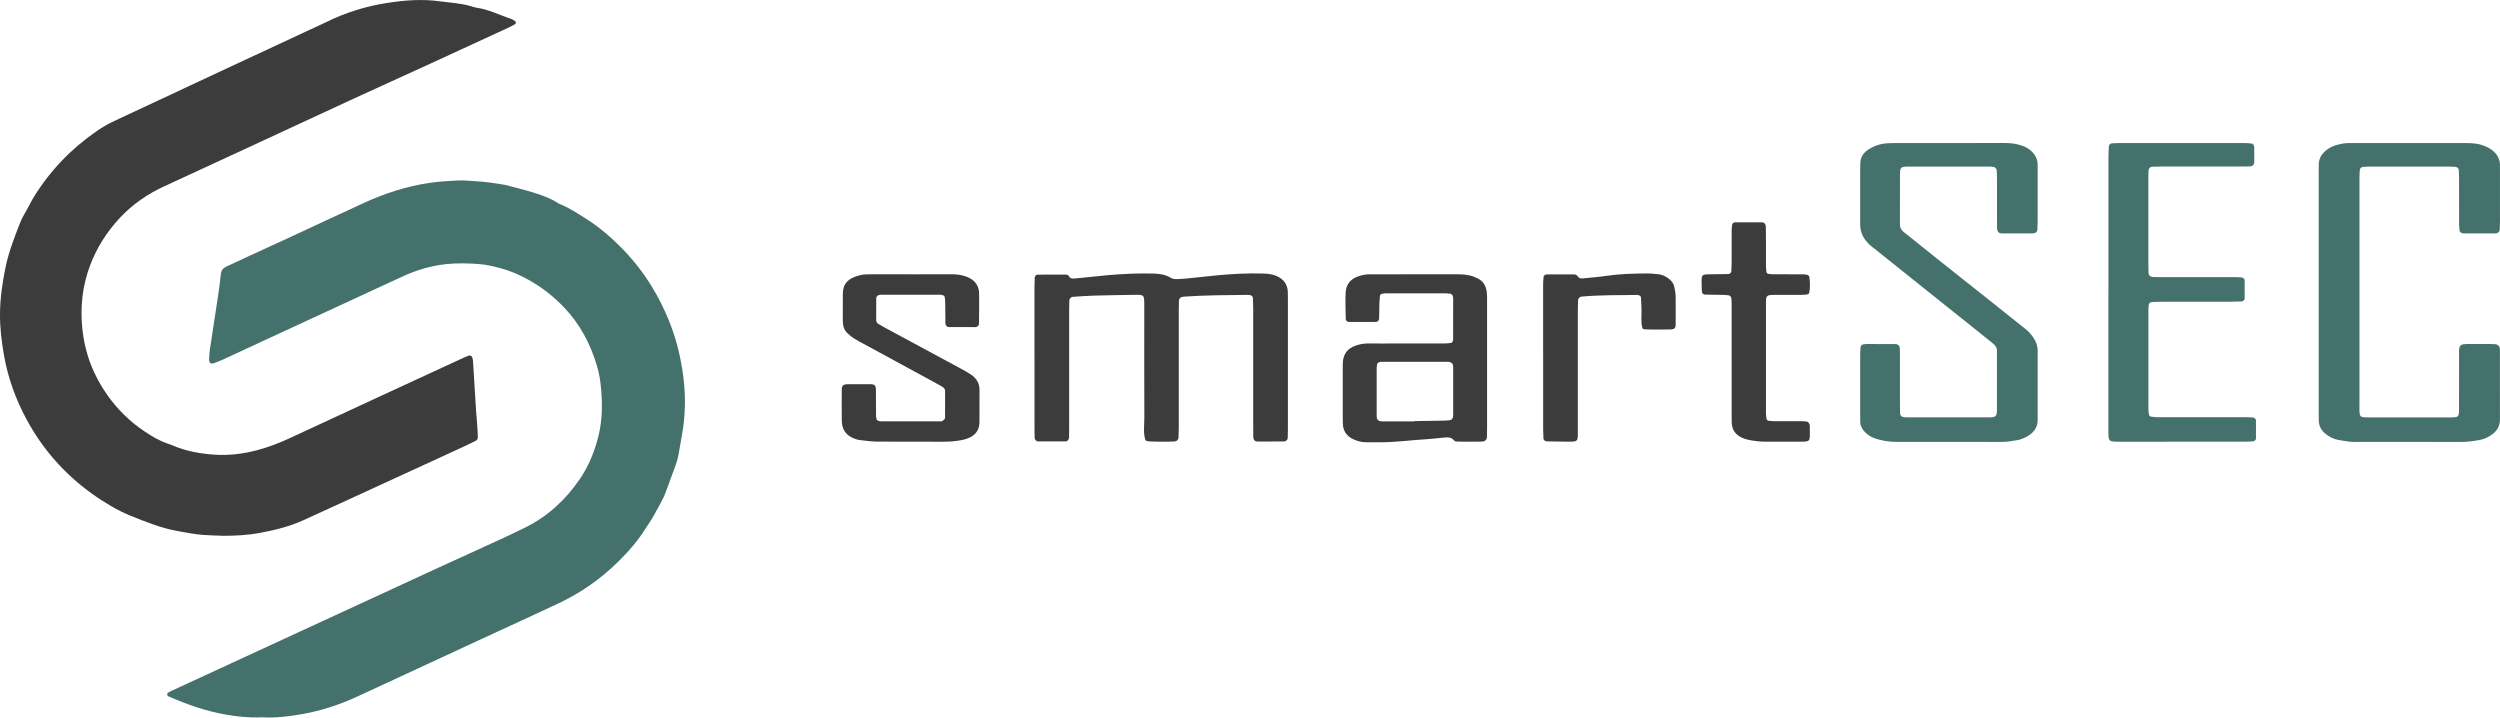 <?xml version="1.0" encoding="UTF-8"?>
<svg id="Layer_2" data-name="Layer 2" xmlns="http://www.w3.org/2000/svg" viewBox="0 0 1186.08 340.41">
  <defs>
    <style>
      .cls-1 {
        fill: #44716c;
      }

      .cls-1, .cls-2 {
        stroke-width: 0px;
      }

      .cls-2 {
        fill: #3c3c3c;
      }
    </style>
  </defs>
  <g id="Ebene_1" data-name="Ebene 1">
    <g>
      <g>
        <path class="cls-1" d="M124.45,340.31c-6.08.29-11.81-.31-17.48-1.31-9.43-1.66-18.42-4.81-27.16-8.69-.25-.11-.5-.53-.52-.82-.01-.29.19-.72.43-.86.77-.46,1.59-.85,2.4-1.22,5.06-2.34,10.13-4.67,15.19-7.01,12.58-5.81,25.16-11.62,37.74-17.42,17.15-7.92,34.31-15.83,51.47-23.74,6.05-2.79,12.08-5.6,18.13-8.38,10.96-5.02,21.93-10,32.88-15.03,3.92-1.8,7.81-3.68,11.69-5.59,10.76-5.3,19.22-13.22,25.93-23.06,4.1-6,6.82-12.71,8.61-19.68,1.48-5.73,1.97-11.66,1.76-17.63-.2-5.6-.75-11.11-2.37-16.5-3.1-10.33-8-19.62-15.49-27.47-5-5.24-10.59-9.64-16.96-13.17-4.29-2.38-8.7-4.31-13.4-5.54-3.11-.81-6.25-1.58-9.49-1.86-5.39-.46-10.78-.57-16.16-.03-4.66.47-9.21,1.55-13.66,3.05-4.28,1.44-8.32,3.42-12.4,5.3-20.43,9.41-40.84,18.87-61.25,28.32-6.21,2.87-12.4,5.77-18.61,8.63-1.3.6-2.65,1.11-4,1.61-1.83.68-2.62.04-2.52-2.04.07-1.44.14-2.88.36-4.3,1.25-8.36,2.57-16.7,3.82-25.06.53-3.56,1.04-7.12,1.37-10.7.17-1.88,1.1-2.93,2.69-3.66,3.43-1.58,6.84-3.21,10.28-4.79,6.37-2.94,12.76-5.84,19.13-8.79,11.92-5.52,23.81-11.11,35.75-16.58,10.02-4.59,20.44-7.99,31.38-9.55,4.44-.63,8.95-.94,13.43-1.13,2.85-.12,5.73.21,8.59.38,4.31.26,8.57.87,12.82,1.6.18.03.36.01.54.06,4.51,1.2,9.06,2.28,13.52,3.65,4.29,1.32,8.56,2.81,12.34,5.36,4.55,1.76,8.59,4.45,12.69,7.04,6.59,4.15,12.42,9.22,17.81,14.79,5.14,5.31,9.66,11.16,13.52,17.49,6.43,10.54,11.02,21.86,13.49,33.94,1.51,7.4,2.36,14.93,2.2,22.51-.1,4.84-.57,9.68-1.48,14.45-.6,3.17-1.05,6.37-1.68,9.53-.32,1.58-.82,3.13-1.37,4.65-1.45,4.07-2.98,8.1-4.46,12.16-1.49,4.08-3.84,7.72-5.86,11.52-1.09,2.05-2.54,3.92-3.76,5.91-3.61,5.87-8.14,11-13,15.8-8.26,8.15-17.68,14.76-28.18,19.73-9.6,4.54-19.27,8.92-28.9,13.38-4.9,2.26-9.8,4.53-14.7,6.8-17.31,8.02-34.6,16.08-51.92,24.06-8.69,4.01-17.76,6.94-27.2,8.54-6.03,1.02-12.12,1.71-17.96,1.35Z"/>
        <path class="cls-2" d="M105.32,254.17c-3.06-.12-6.12-.15-9.17-.4-3.93-.31-7.79-1.12-11.68-1.79-8.07-1.38-15.54-4.49-23.03-7.5-5.15-2.07-12.05-6.07-18.14-10.49-12.89-9.34-23.15-21-30.7-35.01-5.16-9.57-8.83-19.67-10.71-30.41C.75,162.01-.07,155.42,0,148.73c.08-7.4,1.13-14.64,2.62-21.9,1.5-7.29,4.18-14.11,6.85-20.97.65-1.67,1.46-3.29,2.39-4.82,1.49-2.46,2.65-5.08,4.17-7.54,7.78-12.61,17.8-23,29.97-31.39,2.68-1.85,5.49-3.43,8.43-4.8,14.67-6.85,29.33-13.73,44-20.58,15.81-7.38,31.64-14.75,47.46-22.12,2.94-1.37,5.91-2.65,8.81-4.09,9.27-4.59,19.06-7.61,29.24-9.17,8.18-1.26,16.43-1.88,24.73-.73,3.55.49,7.13.73,10.67,1.38,1.42.26,2.82.5,4.19.96.85.29,1.72.59,2.6.71,5.78.8,10.93,3.53,16.39,5.3.66.22,1.24.7,1.86,1.07.44.26.48,1.15.06,1.38-.94.52-1.87,1.07-2.84,1.52-12.58,5.81-25.15,11.63-37.74,17.4-12.59,5.77-25.22,11.46-37.8,17.26-16.18,7.45-32.32,14.99-48.49,22.47-13.22,6.12-26.46,12.22-39.69,18.33-7.93,3.66-15,8.52-20.98,14.93-6.21,6.65-10.99,14.13-14.2,22.69-3.62,9.65-4.67,19.6-3.67,29.72,1.16,11.67,5.23,22.38,12.08,31.96,4.76,6.66,10.52,12.31,17.31,16.87,3.43,2.3,6.96,4.46,10.91,5.81.85.29,1.71.57,2.53.92,6.18,2.69,12.72,3.88,19.37,4.38,7.24.54,14.39-.33,21.37-2.26,5.03-1.39,9.89-3.23,14.64-5.44,27.57-12.82,55.19-25.55,82.79-38.3.81-.38,1.65-.69,2.49-1.01.6-.23,1.45.35,1.59,1.06.07.35.17.7.23,1.05.06.36.08.72.1,1.08.47,7.73.94,15.45,1.43,23.18.14,2.15.37,4.3.52,6.46.14,1.97.26,3.95.31,5.93.02.75-.4,1.4-1.08,1.75-1.77.89-3.55,1.75-5.34,2.58-19.62,9.02-39.23,18.03-58.85,27.04-5.89,2.7-11.77,5.41-17.67,8.08-6.44,2.92-13.25,4.59-20.15,5.89-6.03,1.14-12.14,1.45-18.27,1.44Z"/>
      </g>
      <g>
        <path class="cls-1" d="M924.9,67.87c8.73,0,17.46.03,26.18-.02,2.94-.02,5.8.34,8.56,1.37,1.54.58,2.96,1.39,4.16,2.54,1.79,1.7,2.88,3.72,2.92,6.24.01.91.01,1.82.01,2.73,0,8.18,0,16.37,0,24.55,0,1.27-.07,2.54-.13,3.81-.03.68-.71,1.4-1.34,1.49-.36.05-.71.15-1.07.16-4.73.01-9.45.04-14.18,0-1.84-.01-2.49-.76-2.55-2.74-.04-1.45-.03-2.91-.03-4.36,0-6.36,0-12.73,0-19.09,0-1.27-.06-2.54-.12-3.81-.03-.58-.84-1.47-1.35-1.53-.54-.06-1.08-.15-1.63-.16-13.27-.01-26.55-.01-39.82,0-.54,0-1.08.1-1.62.16-.64.07-1.3.78-1.36,1.48-.05.54-.12,1.08-.12,1.63,0,8,.02,16-.03,24-.01,1.6.51,2.74,1.77,3.74,5.14,4.05,10.21,8.18,15.33,12.26,9.81,7.81,19.64,15.6,29.46,23.4,4.27,3.39,8.5,6.83,12.8,10.19,1.45,1.14,2.68,2.44,3.73,3.94,1.51,2.14,2.37,4.48,2.27,7.13-.04,1.09,0,2.18,0,3.27,0,8.36,0,16.73,0,25.09,0,1.27-.02,2.55,0,3.82.02,3.19-1.46,5.58-4.04,7.3-1.67,1.11-3.47,1.98-5.48,2.34-2.5.45-5,.86-7.57.86-16.73-.04-33.46-.02-50.19-.02-3.49,0-6.86-.57-10.15-1.73-1.39-.49-2.63-1.22-3.75-2.18-1.89-1.61-3.08-3.55-3.01-6.13.03-.91-.02-1.82-.02-2.73,0-9.46,0-18.91,0-28.37,0-1.27.09-2.53.17-3.8.04-.64.79-1.3,1.48-1.37.36-.04.72-.11,1.08-.11,4.55,0,9.09-.02,13.64.01,1.67.01,2.39.71,2.44,2.24.05,1.45.05,2.91.05,4.36,0,7.27,0,14.55,0,21.82,0,1.45.02,2.91.07,4.36.05,1.23.78,1.88,2.13,1.95.36.02.73.04,1.09.04,13.09,0,26.18,0,39.28,0,.72,0,1.48-.01,2.15-.24.43-.15.9-.64,1.04-1.08.22-.67.25-1.43.25-2.15.02-9.09.01-18.18.01-27.28,0-.18-.02-.36,0-.55.12-1.61-.66-2.76-1.86-3.72-2.56-2.04-5.09-4.11-7.65-6.15-10.37-8.28-20.74-16.56-31.1-24.84-5.96-4.77-11.92-9.54-17.88-14.31-.57-.45-1.18-.86-1.71-1.35-2.92-2.71-4.8-5.91-4.68-10.04.03-.91,0-1.82,0-2.73,0-7.46,0-14.91,0-22.37,0-1.27,0-2.55.05-3.82.09-2.76,1.4-4.83,3.68-6.32,2.79-1.84,5.86-2.89,9.19-3.08,1.63-.09,3.27-.09,4.91-.09,8.18,0,16.37,0,24.55,0h0Z"/>
        <path class="cls-1" d="M1100.06,138.45c0-18.73,0-37.46,0-56.19,0-1.45-.03-2.91.02-4.36.08-2.29,1.02-4.2,2.64-5.81,2.58-2.57,5.87-3.53,9.32-4.06,1.25-.19,2.54-.15,3.81-.15,18,0,36,0,54.01-.01,2.92,0,5.82.17,8.58,1.26,1.7.67,3.32,1.48,4.67,2.75,1.81,1.69,2.88,3.72,2.94,6.23.02.91.02,1.82.02,2.73,0,8.18,0,16.37,0,24.55,0,1.27-.08,2.54-.15,3.81-.04.66-.75,1.34-1.43,1.43-.18.02-.35.1-.53.1-5.09,0-10.18,0-15.27-.01-.35,0-.73-.12-1.03-.3-.29-.18-.66-.48-.71-.77-.16-1.07-.28-2.16-.28-3.24-.02-7.09,0-14.18-.02-21.28,0-1.45-.04-2.91-.11-4.36-.04-.92-.81-1.59-1.84-1.64-.91-.05-1.82-.08-2.72-.08-12.73,0-25.46,0-38.19,0-.91,0-1.81.07-2.72.13-.69.05-1.43.71-1.48,1.35-.08,1.08-.18,2.17-.18,3.25-.02,6.55,0,13.09,0,19.64,0,29.28,0,58.55,0,87.83,0,7.42-.69,6.76,6.69,6.77,12.18.02,24.37.02,36.55,0,3.81,0,3.98-.19,3.99-4,.03-7.64,0-15.27.01-22.91,0-1.09,0-2.18,0-3.27-.03-4.03.19-4.68,4.62-4.64,3.45.03,6.91,0,10.36.01.73,0,1.45.03,2.18.08,1.19.08,2.09.93,2.17,2.02.03.36.07.73.07,1.09,0,10.73,0,21.46.01,32.19,0,.36,0,.73-.03,1.09-.17,2.5-1.29,4.53-3.22,6.07-1.87,1.49-4,2.56-6.35,2.99-3.04.56-6.08.96-9.2.94-14-.07-28-.03-42-.03-2.36,0-4.73-.08-7.09.02-2.94.13-5.8-.45-8.66-.93-2.37-.4-4.48-1.5-6.33-3.02-1.92-1.58-3.01-3.62-3.09-6.13-.05-1.45-.03-2.91-.03-4.36,0-18.91,0-37.82,0-56.73Z"/>
        <path class="cls-2" d="M490.78,169.42c0-10.91,0-21.82,0-32.73,0-1.63.05-3.27.11-4.9.02-.74.66-1.48,1.3-1.49,4.54-.03,9.08-.05,13.62-.03.51,0,1.04.24,1.33.79.48.93,1.35,1.16,2.3,1.1,1.27-.08,2.53-.23,3.8-.36,1.81-.18,3.61-.37,5.42-.55,2.17-.22,4.34-.47,6.51-.66,7.43-.66,14.87-1.03,22.34-.8,2.74.09,5.44.5,7.85,1.96.97.59,2.04.73,3.15.66,1.27-.07,2.55-.09,3.81-.22,5.06-.51,10.12-1.09,15.18-1.57,7.25-.69,14.51-1.06,21.79-.85,2.16.06,4.33.27,6.39,1.19,3.33,1.47,5.16,3.9,5.3,7.55.04,1.09.04,2.18.04,3.27,0,20.73,0,41.46,0,62.19,0,1.27-.02,2.54-.08,3.82-.04.9-.82,1.65-1.82,1.66-4.18.03-8.36.05-12.54.03-1.23,0-1.94-.79-1.98-2.1-.04-1.64-.04-3.27-.04-4.91,0-18.73,0-37.46,0-56.19,0-1.63-.07-3.27-.13-4.9-.02-.66-.73-1.32-1.42-1.38-.36-.03-.72-.1-1.08-.1-10,.11-20,.14-29.98.82-.18.01-.36.04-.54.06-1.34.13-2.05.77-2.09,2-.05,1.63-.07,3.27-.07,4.91,0,18.37,0,36.73,0,55.1,0,1.63-.05,3.27-.12,4.9-.04.87-.92,1.72-1.78,1.76-.91.05-1.82.07-2.73.08-8.47.08-11.02-.04-11.24-.77-1.06-3.56-.45-7.22-.47-10.83-.07-17.64-.04-35.28-.03-52.92,0-5.35-.02-5.2-5.03-5.12-6.36.1-12.73.19-19.09.37-3.27.09-6.53.36-9.8.57-.93.06-1.61.83-1.64,1.82-.05,1.63-.08,3.27-.08,4.91,0,18.37,0,36.73,0,55.1,0,1.64-.01,3.27-.05,4.91-.02.98-.76,1.83-1.62,1.84-4.36.02-8.72.02-13.08,0-.88,0-1.62-.85-1.64-1.82-.04-1.45-.05-2.91-.05-4.36,0-11.28,0-22.55,0-33.83Z"/>
        <path class="cls-1" d="M1000.31,138.59c0-21.27,0-42.54,0-63.82,0-1.81.11-3.62.2-5.44.03-.62.8-1.3,1.48-1.34,1.09-.06,2.18-.13,3.26-.13,19.82,0,39.64-.01,59.45,0,1.26,0,2.53.12,3.79.28.28.04.58.43.75.73.17.31.25.7.25,1.05.02,2.36.03,4.73,0,7.09-.02,1.17-.84,1.9-2.14,1.94-1.64.05-3.27.05-4.91.05-12.18,0-24.36,0-36.54,0-1.63,0-3.27.05-4.9.11-.89.04-1.64.86-1.68,1.81-.04,1.09-.06,2.18-.06,3.27,0,14,0,28,0,42,0,1.09.03,2.18.08,3.27.06,1.2.83,1.9,2.14,1.96,1.09.05,2.18.06,3.27.06,9.64,0,19.27,0,28.91,0,2.55,0,5.09,0,7.64,0,.72,0,1.45.07,2.17.13.7.06,1.46.72,1.47,1.37.02,2.9.01,5.8-.01,8.7,0,.64-.77,1.32-1.47,1.34-1.63.06-3.27.12-4.9.13-10.91.01-21.82,0-32.73.01-1.63,0-3.27.06-4.9.12-.72.03-1.44.69-1.5,1.33-.07.72-.16,1.45-.16,2.17,0,15.82-.01,31.64,0,47.45,0,.89.13,1.8.32,2.67.06.29.45.66.74.71,1.07.18,2.15.32,3.23.32,8.18.03,16.36.01,24.54.01,6,0,12,0,18,0,.91,0,1.81.07,2.72.12.69.04,1.48.71,1.48,1.34.02,2.9.02,5.79,0,8.69,0,.62-.8,1.29-1.5,1.33-1.27.06-2.54.13-3.81.13-19.64,0-39.27,0-58.91.01-5.92,0-5.8.11-5.8-5.57.01-21.82,0-43.64,0-65.45Z"/>
        <path class="cls-2" d="M432.35,130.14c6.36,0,12.73.03,19.09-.02,2.58-.02,5.09.34,7.47,1.3,3.53,1.42,5.57,4.04,5.62,7.92.06,4.72-.01,9.45-.06,14.18,0,.96-.75,1.67-1.76,1.67-4.18.01-8.36,0-12.54-.02-.94,0-1.62-.76-1.64-1.81-.05-3.27-.04-6.54-.09-9.82-.01-.9-.1-1.81-.27-2.7-.06-.3-.42-.65-.72-.76-.5-.18-1.06-.25-1.6-.25-9.27-.01-18.55,0-27.82,0-.18,0-.36.01-.54.02-.95.06-1.78.79-1.78,1.69-.03,3.45-.04,6.9-.02,10.36,0,.77.43,1.4,1.07,1.8.92.58,1.87,1.11,2.83,1.63,12.15,6.56,24.31,13.1,36.46,19.67,1.6.86,3.19,1.75,4.69,2.76,2.57,1.74,3.99,4.15,3.97,7.33-.03,5.09.02,10.18-.03,15.27-.04,3.68-1.92,6.16-5.28,7.52-1,.41-2.06.71-3.12.91-2.68.5-5.39.78-8.13.77-10.73-.03-21.46.04-32.18-.05-2.71-.02-5.43-.45-8.13-.74-.71-.08-1.43-.29-2.11-.53-4.16-1.47-6.25-4.14-6.36-8.54-.12-5.09,0-10.18,0-15.27,0-.18.06-.36.08-.54.07-.68.73-1.39,1.38-1.47.36-.05.72-.14,1.07-.14,3.64-.01,7.27-.04,10.91,0,2.28.02,2.73.52,2.76,3,.04,3.82,0,7.64.04,11.46,0,.72.09,1.46.26,2.15.07.3.43.64.73.75.5.18,1.06.26,1.6.26,9.27.01,18.55,0,27.82,0,.36,0,.79.03,1.07-.15.43-.26.77-.67,1.12-1.05.11-.12.15-.34.15-.52.02-4.18.04-8.36.03-12.54,0-.98-.48-1.7-1.36-2.18-1.44-.78-2.85-1.61-4.29-2.39-11.01-5.99-22.03-11.97-33.05-17.96-1.44-.78-2.91-1.51-4.28-2.4-1.21-.78-2.39-1.67-3.43-2.67-1.2-1.16-1.9-2.65-2.02-4.36-.04-.54-.1-1.09-.11-1.63,0-4.18,0-8.36.01-12.55,0-.36.04-.73.07-1.09.21-3.23,1.92-5.46,4.8-6.72,2-.87,4.11-1.48,6.32-1.53,1.45-.03,2.91-.04,4.36-.04,5.64,0,11.27,0,16.91,0h0Z"/>
        <path class="cls-2" d="M821.54,171.17c0-8.91,0-17.81,0-26.72,0-1.09-.01-2.19-.21-3.25-.08-.42-.62-.98-1.03-1.06-1.06-.21-2.16-.22-3.24-.24-2.72-.06-5.45-.07-8.17-.12-.7-.01-1.43-.68-1.46-1.34-.07-1.63-.15-3.26-.14-4.89.02-3.13.27-3.35,3.42-3.4,3.09-.05,6.17-.07,9.26-.13.71-.01,1.41-.69,1.44-1.35.06-1.27.13-2.54.13-3.81.02-5.27,0-10.54.02-15.81,0-.9.12-1.8.3-2.68.06-.29.45-.53.72-.75.13-.1.34-.15.51-.15,4.35,0,8.71,0,13.06.03.83,0,1.58.93,1.61,1.88.04,1.45.06,2.91.06,4.36,0,4.91,0,9.81.02,14.72,0,.9.1,1.81.26,2.7.06.29.44.69.73.74.89.16,1.8.23,2.7.23,4.36.02,8.72,0,13.09.02.9,0,1.83,0,2.7.2.43.1,1.03.61,1.09,1,.36,2.52.43,5.06-.06,7.58-.05.29-.46.66-.76.71-.89.16-1.8.24-2.7.24-4.36.02-8.72,0-13.09.02-.9,0-1.83,0-2.7.21-.42.1-.91.61-1.05,1.05-.22.67-.22,1.43-.22,2.15-.01,17.63-.01,35.26,0,52.89,0,.9.14,1.8.33,2.68.06.29.46.66.76.71.89.15,1.8.23,2.7.23,4.36.02,8.72,0,13.09.02.9,0,1.83.02,2.7.24.42.11.85.64,1.04,1.07.21.47.19,1.07.19,1.61-.06,7.3.96,6.78-6.64,6.78-4.73,0-9.45-.03-14.18.01-2.74.03-5.44-.33-8.12-.83-1.23-.23-2.47-.65-3.59-1.21-2.83-1.4-4.4-3.72-4.53-6.91-.05-1.27-.04-2.54-.04-3.82,0-8.54,0-17.08,0-25.63Z"/>
        <path class="cls-2" d="M732.11,169.33c0-11.45,0-22.9,0-34.36,0-1.27.1-2.54.24-3.8.03-.29.41-.61.71-.77.3-.17.7-.22,1.06-.22,4.18-.01,8.36,0,12.54,0,.74,0,1.4.21,1.85.9.54.85,1.39,1.11,2.35,1.01,3.79-.4,7.6-.67,11.37-1.23,6.32-.94,12.67-1.08,19.03-1.14,1.81-.02,3.63.18,5.43.37,1.85.19,3.49.95,4.97,2.07,1.34,1.02,2.36,2.29,2.69,3.97.28,1.42.61,2.86.63,4.3.07,4.54.02,9.09,0,13.63,0,1.93-.98,2.18-2.39,2.24-1.27.05-2.54.03-3.82.03-9.2.01-9.35.04-9.58-.76-.85-3.02-.26-6.12-.42-9.18-.09-1.81-.12-3.62-.26-5.43-.02-.28-.42-.59-.71-.76-.3-.17-.69-.27-1.04-.27-8.72.1-17.45,0-26.15.76-.18.02-.36.04-.54.06-.53.07-1.37.94-1.39,1.5-.05,1.63-.11,3.27-.11,4.9,0,18.54.01,37.08-.01,55.62-.01,7.41.8,6.75-6.68,6.75-2.72,0-5.45-.07-8.17-.13-.68-.02-1.42-.72-1.45-1.37-.07-1.45-.14-2.9-.14-4.35-.01-11.45,0-22.9,0-34.36Z"/>
        <path class="cls-2" d="M704.92,136.51c-.52-1.63-1.44-2.94-2.87-3.84-.91-.58-1.91-1.05-2.92-1.43-2.59-.99-5.3-1.11-8.05-1.11-11.63.03-23.26.01-34.9.01-2.18,0-4.36.03-6.54,0-1.85-.02-3.59.4-5.33,1-3.68,1.26-5.73,3.9-5.9,7.69-.19,4.17,0,8.35.05,12.52,0,.66.75,1.39,1.42,1.39,4.35.01,8.71,0,13.06-.02.64,0,1.34-.76,1.36-1.46.06-2.54.07-5.08.14-7.62.03-1.08.13-2.16.23-3.24.06-.64.61-.93,1.11-1.05.7-.17,1.44-.18,2.16-.18,9.27-.01,18.54-.01,27.81,0,.72,0,1.45.08,2.17.14.68.06,1.34.74,1.41,1.43.04.36.1.72.1,1.08,0,6.36,0,12.72-.02,19.08,0,.36-.03.75-.19,1.06-.16.3-.47.68-.75.73-1.07.16-2.16.26-3.25.26-7.81.02-15.63.01-23.45.01-4.18,0-8.36.05-12.54-.02-2.23-.03-4.35.4-6.4,1.15-3.37,1.24-5.32,3.68-5.7,7.29-.09.9-.08,1.81-.08,2.72,0,8.18,0,16.36,0,24.54,0,.91,0,1.82.06,2.72.2,3.45,2.08,5.76,5.12,7.12,1.82.81,3.76,1.34,5.81,1.33,2.18,0,4.36.01,6.54.02,7.65.02,15.22-1.08,22.84-1.5,2.35-.13,4.69-.5,7.05-.67,1.95-.14,3.97-.6,5.48,1.4.32.43,1.35.44,2.05.46,2.91.05,5.82.03,8.72.03.91,0,1.82-.02,2.72-.07,1.11-.06,1.96-.95,2.01-2.15.05-1.45.06-2.91.07-4.36,0-9.81,0-19.63,0-29.44,0-10.54,0-21.08,0-31.62,0-1.82-.03-3.62-.6-5.39ZM689.37,197.82c-.05.59-.79,1.45-1.35,1.51-.9.1-1.8.21-2.7.23-4.72.09-9.44.15-14.16.22,0,.05,0,.09,0,.14-4.9,0-9.8,0-14.7,0-.36,0-.73-.01-1.09-.03-1.31-.05-2.11-.75-2.18-1.9-.02-.36-.05-.73-.05-1.09,0-7.44,0-14.89,0-22.33,0-.54.14-1.07.18-1.61.05-.66.57-.95,1.03-1.14.49-.19,1.07-.18,1.61-.18,10.17-.01,20.33-.01,30.5,0,.54,0,1.13-.01,1.61.18.45.18.93.56,1.14.98.23.46.22,1.06.22,1.6.01,7.44.01,14.89,0,22.33,0,.36-.04.72-.07,1.09Z"/>
      </g>
    </g>
  </g>
</svg>